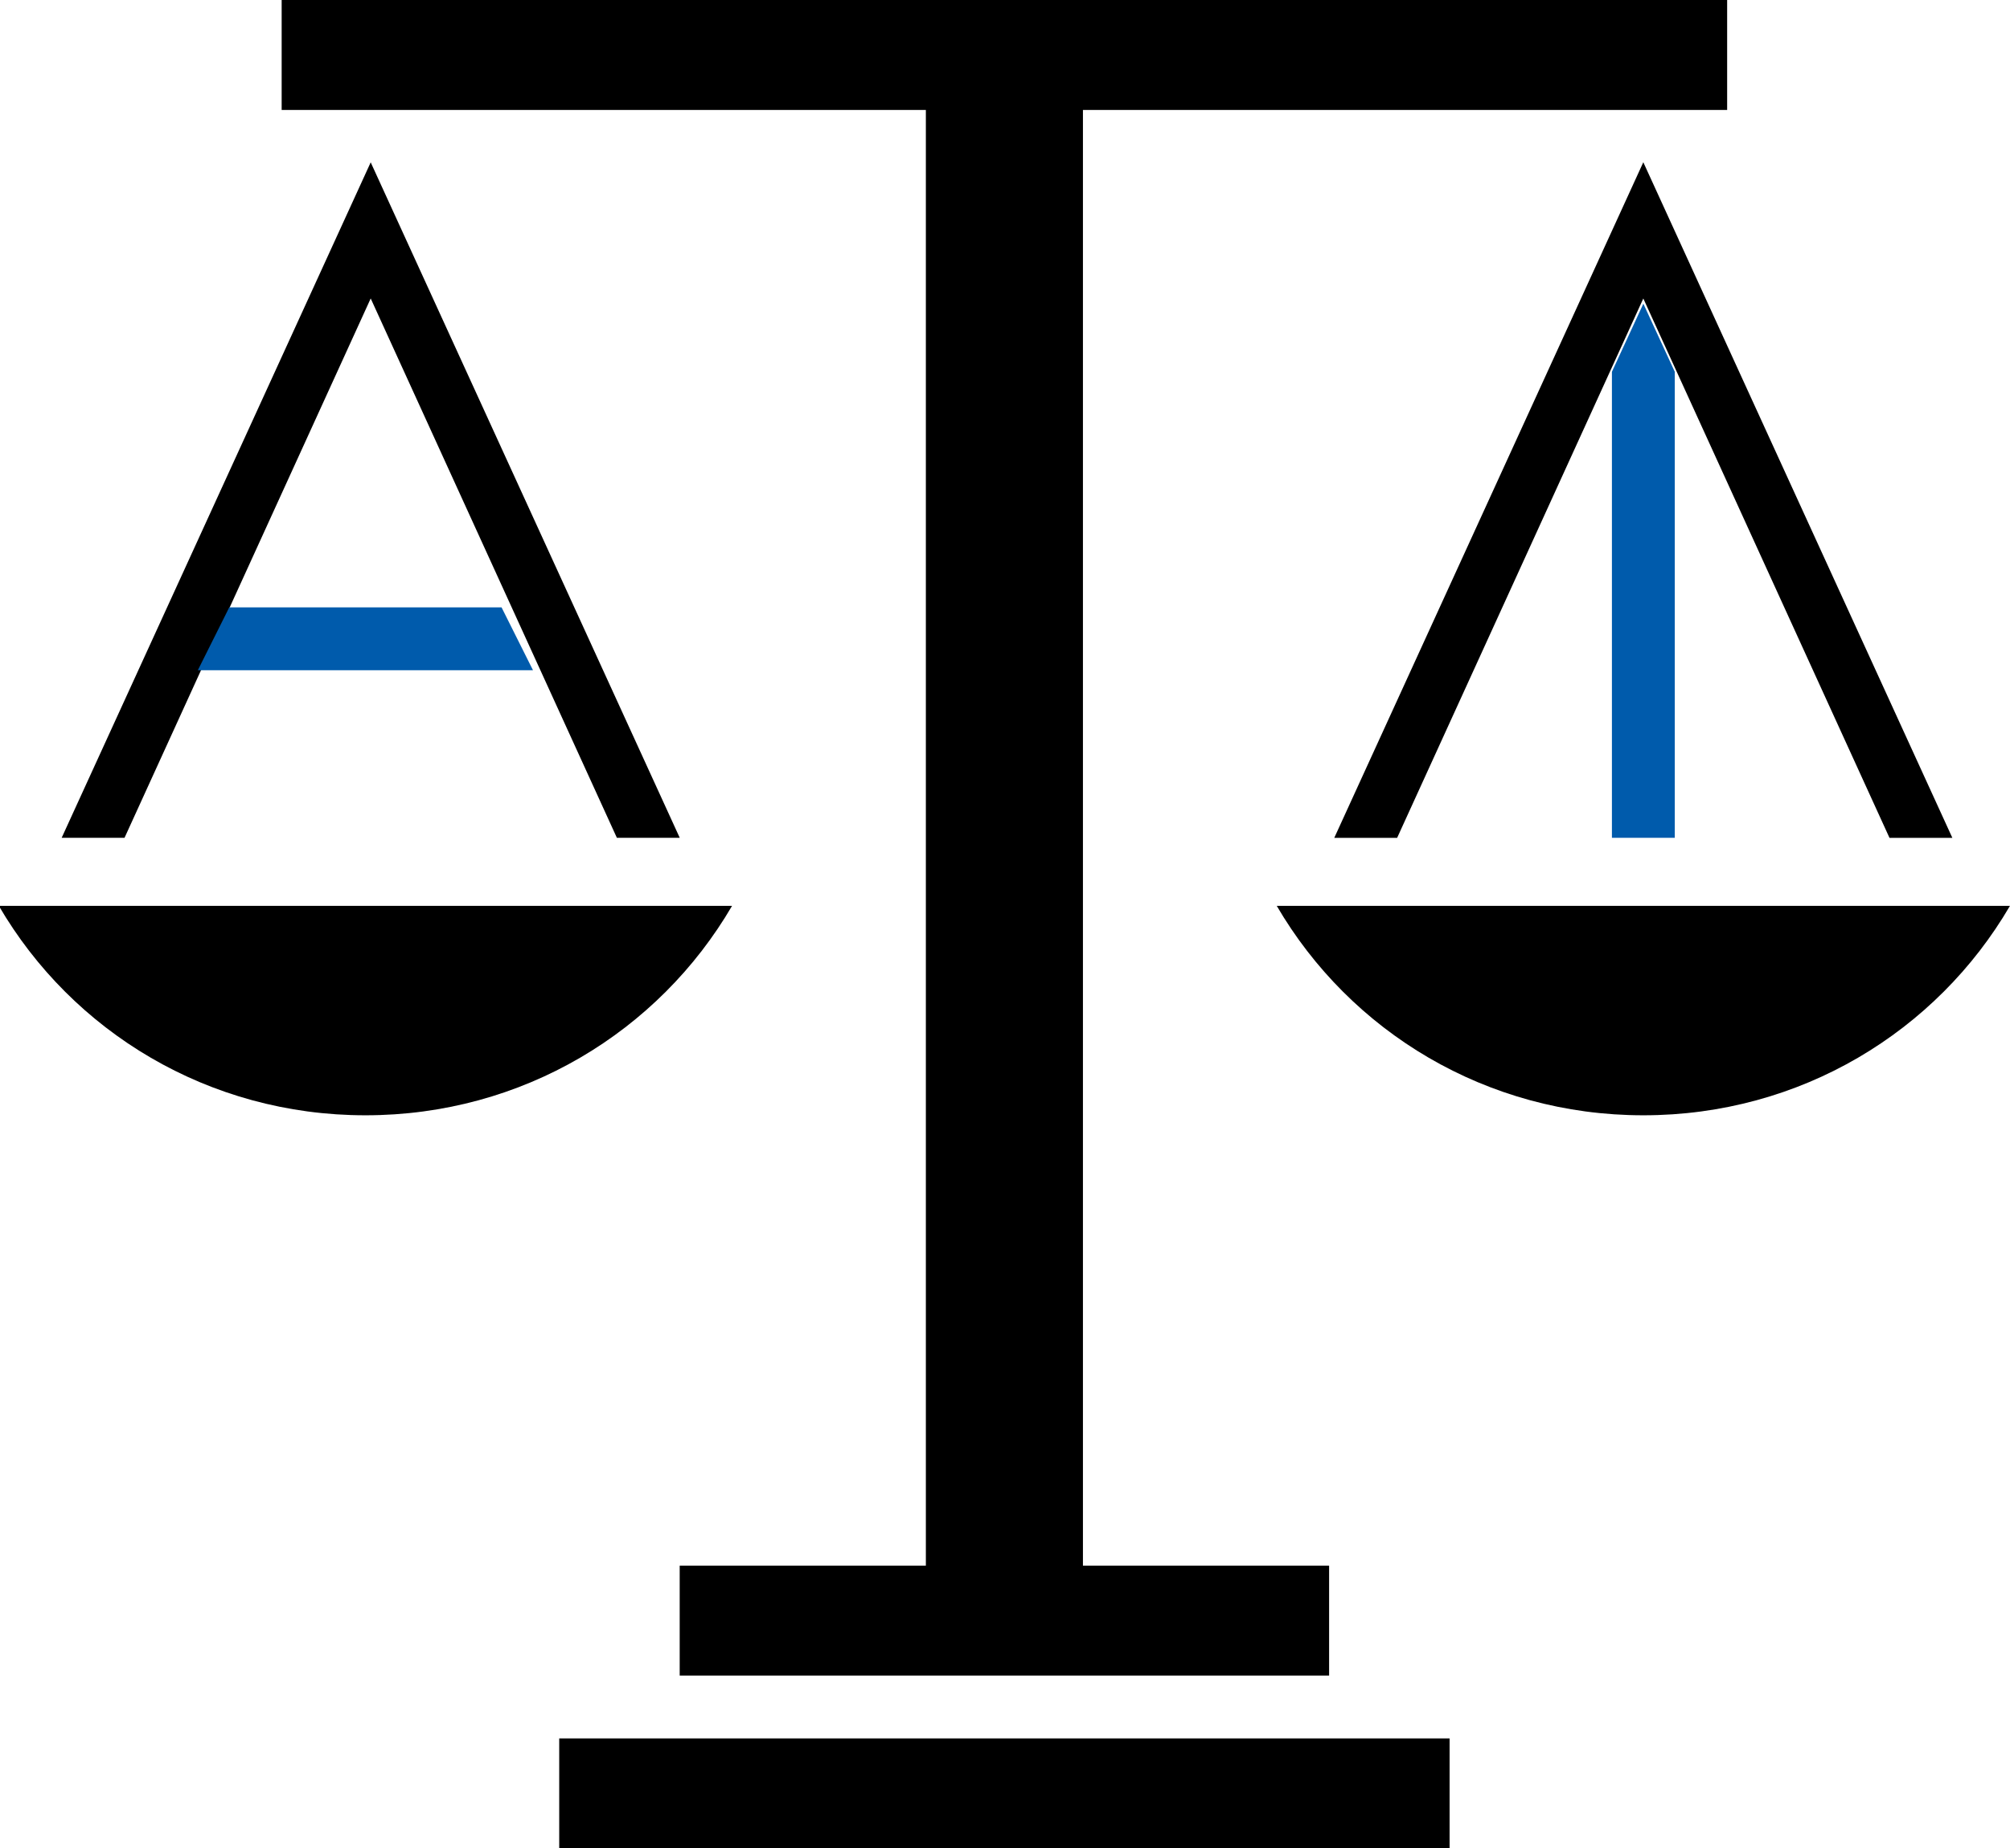 <?xml version="1.0" encoding="UTF-8"?>
<svg id="_レイヤー_1" xmlns="http://www.w3.org/2000/svg" version="1.1" viewBox="0 0 47.064 43.289">
  <!-- Generator: Adobe Illustrator 30.0.0, SVG Export Plug-In . SVG Version: 2.1.1 Build 123)  -->
  <defs>
    <style>
      .st0 {
        fill: #005bac;
      }
    </style>
  </defs>
  <path d="M38.479,3.802l7.235,15.82h-1.472l-5.764-12.631-5.764,12.631h-1.472s7.235-15.82,7.235-15.82ZM13.094,43.289h20.848v-2.575H13.094v2.575ZM21.679,36.667h-5.764v2.575h15.206v-2.575h-5.764V2.575h15.084V0H6.595v2.575h15.084v34.092ZM8.68,6.99l5.764,12.631h1.472L8.68,3.802,1.444,19.621h1.472l5.764-12.631ZM17.141,21.215H-.027c1.717,2.943,4.905,4.905,8.584,4.905s6.867-1.962,8.584-4.905ZM29.895,21.215c1.717,2.943,4.905,4.905,8.584,4.905s6.867-1.962,8.584-4.905h-17.169Z"/>
  <path class="st0" d="M39.215,19.621h-1.472v-10.914l.736-1.594.736,1.594v10.914h-0ZM11.868,14.225h-6.5l-.736,1.472h7.848l-.736-1.472h.123Z"/>
</svg>